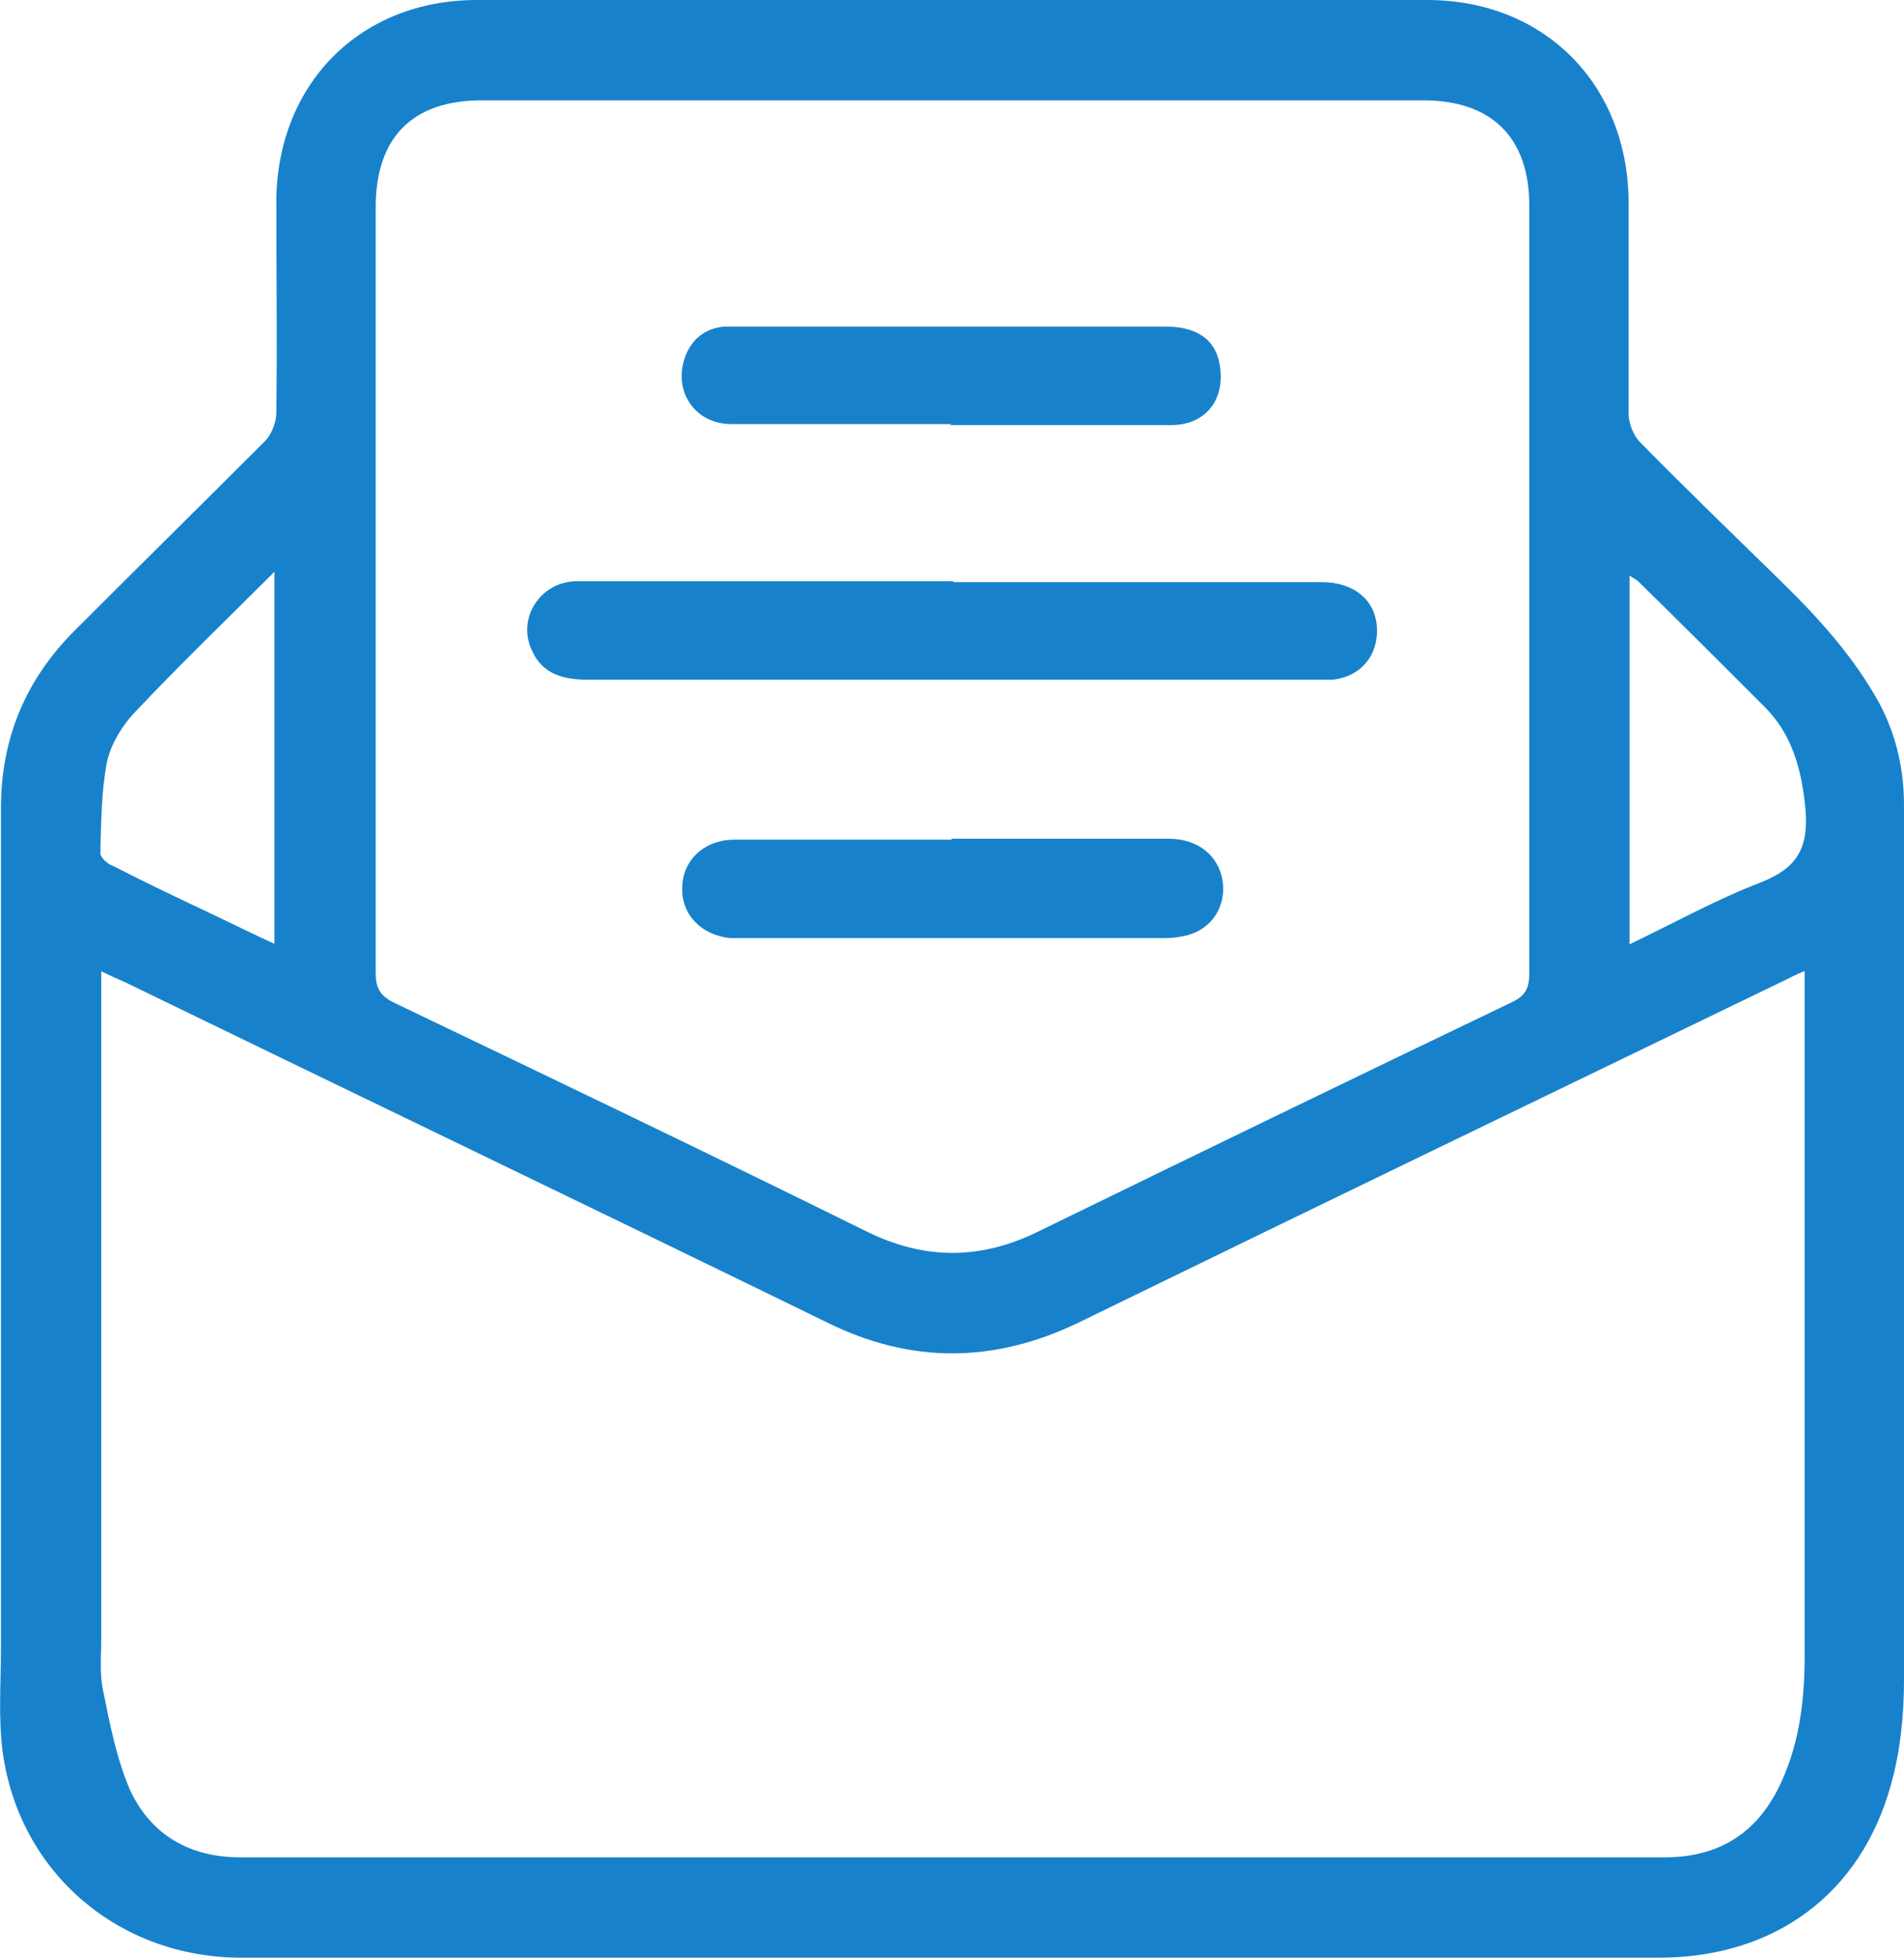 <?xml version="1.0" encoding="UTF-8"?>
<svg xmlns="http://www.w3.org/2000/svg" version="1.1" viewBox="0 0 20.12 20.68">
  <defs>
    <style>
      .cls-1 {
        fill: #1782cb;
      }
    </style>
  </defs>
  <!-- Generator: Adobe Illustrator 28.6.0, SVG Export Plug-In . SVG Version: 1.2.0 Build 709)  -->
  <g>
    <g id="Ebene_1">
      <g>
        <path class="cls-1" d="M10.04,20.68c-2.5,0-5,0-7.49,0-1.29,0-2.34-.89-2.52-2.16-.05-.36-.02-.74-.02-1.11,0-2.96,0-5.91,0-8.87,0-.74.26-1.36.78-1.88.67-.67,1.34-1.33,2.01-2,.07-.07.12-.2.12-.3.01-.75,0-1.49,0-2.24C2.93.89,3.8,0,5.04,0c3.35,0,6.69,0,10.04,0,1.24,0,2.12.89,2.13,2.13,0,.75,0,1.49,0,2.24,0,.1.05.23.12.3.49.5.99.98,1.49,1.47.4.39.77.8,1.04,1.29.18.34.26.7.26,1.08,0,3.08,0,6.16,0,9.24,0,.37-.04.76-.14,1.11-.32,1.15-1.23,1.82-2.45,1.82-2.5,0-5,0-7.49,0ZM19.06,10.26c-.09.04-.15.07-.21.1-2.48,1.2-4.97,2.4-7.45,3.61-.89.43-1.77.44-2.66,0-2.48-1.21-4.96-2.4-7.43-3.6-.07-.03-.14-.06-.24-.11v.28c0,2.26,0,4.52,0,6.77,0,.18-.02.37.02.55.07.35.14.71.28,1.04.22.48.63.72,1.17.72,5.02,0,10.03,0,15.05,0,.59,0,1-.27,1.24-.81.19-.42.24-.87.24-1.32,0-2.36,0-4.72,0-7.08,0-.04,0-.08,0-.15ZM10.06,1.06c-1.66,0-3.31,0-4.97,0-.73,0-1.12.39-1.12,1.13,0,2.7,0,5.39,0,8.09,0,.16.05.24.19.31,1.67.8,3.34,1.6,5,2.42.61.3,1.2.3,1.81,0,1.66-.81,3.33-1.62,5-2.42.15-.07.19-.15.19-.31,0-2.7,0-5.4,0-8.11,0-.72-.4-1.11-1.12-1.11-1.66,0-3.31,0-4.97,0ZM2.9,9.97v-3.93c-.51.51-1.01.99-1.49,1.5-.13.14-.24.33-.28.51-.06.31-.06.64-.07.96,0,.05.08.12.14.14.35.18.71.35,1.07.52.21.1.41.2.63.3ZM17.21,9.98c.48-.23.93-.48,1.4-.66.38-.15.5-.36.47-.76-.04-.43-.14-.81-.45-1.11-.44-.44-.88-.88-1.32-1.31-.02-.02-.05-.03-.09-.06v3.91Z"/>
        <path class="cls-1" d="M10.07,6.15c1.3,0,2.6,0,3.9,0,.34,0,.56.19.58.47.02.3-.17.53-.47.56-.05,0-.11,0-.16,0-2.57,0-5.14,0-7.71,0-.26,0-.48-.06-.59-.31-.16-.34.09-.73.48-.73.57,0,1.15,0,1.72,0,.75,0,1.5,0,2.26,0Z"/>
        <path class="cls-1" d="M10.05,8.86c.77,0,1.53,0,2.3,0,.31,0,.53.18.57.45.04.29-.14.53-.42.58-.09.02-.18.02-.27.02-1.44,0-2.89,0-4.33,0-.06,0-.12,0-.18,0-.31-.03-.52-.25-.51-.53,0-.29.23-.51.55-.51.77,0,1.53,0,2.3,0Z"/>
        <path class="cls-1" d="M10.05,4.48c-.77,0-1.55,0-2.32,0-.39,0-.62-.35-.49-.71.07-.19.21-.3.41-.32.05,0,.1,0,.14,0,1.51,0,3.02,0,4.53,0,.33,0,.53.14.57.41.06.36-.15.63-.51.63-.78,0-1.56,0-2.34,0Z"/>
      </g>
    </g>
  </g>
</svg>